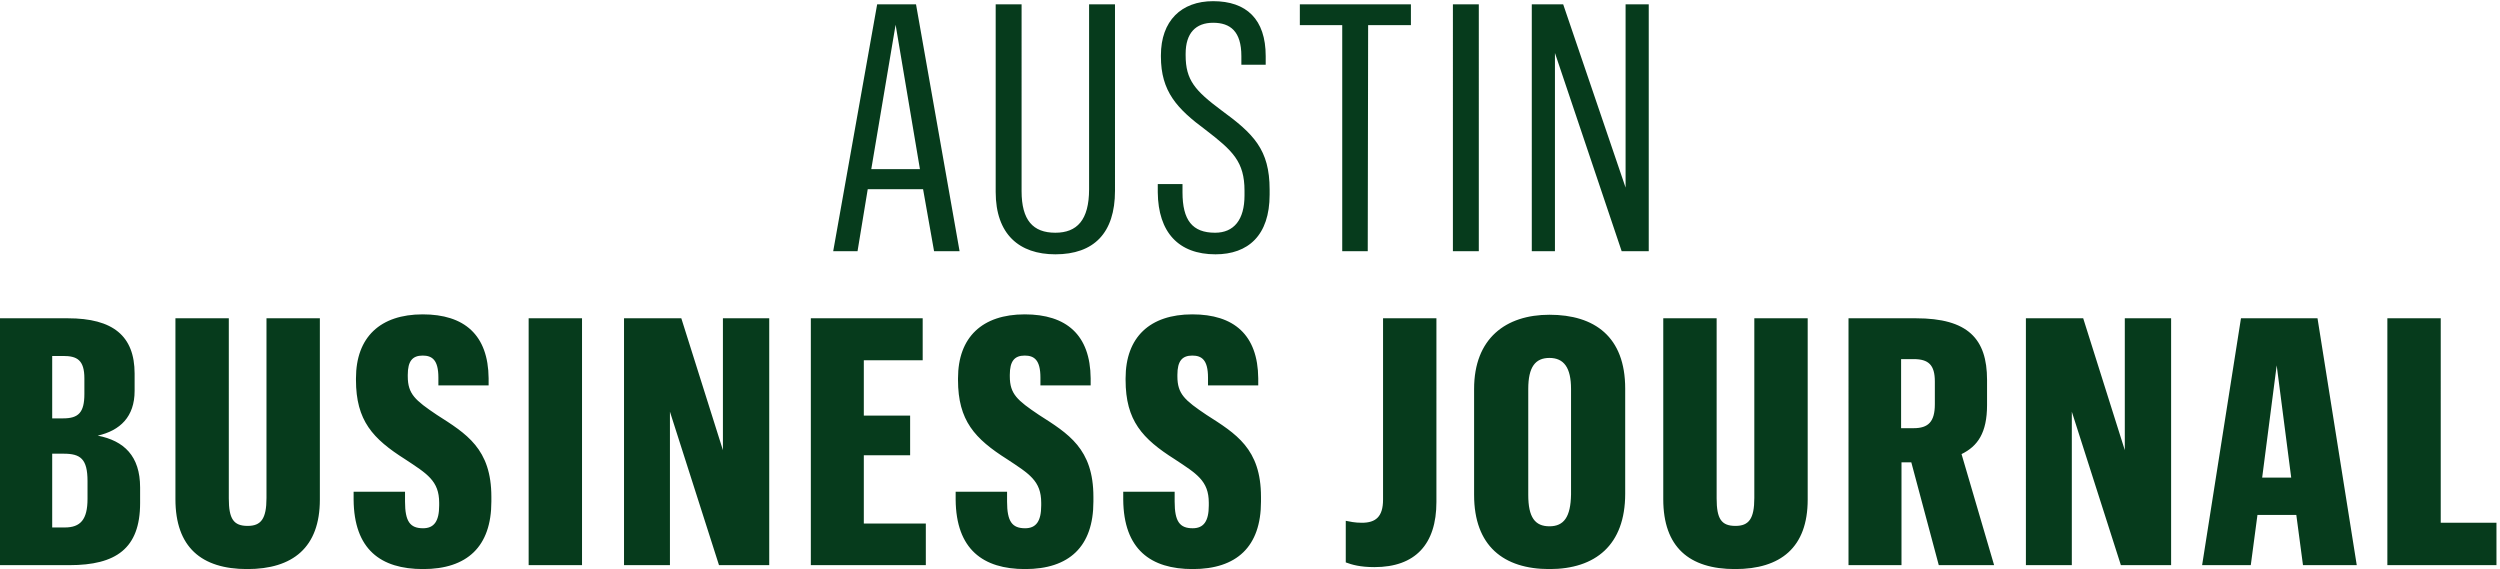 <?xml version="1.0" encoding="UTF-8"?> <!-- Generator: Adobe Illustrator 22.0.1, SVG Export Plug-In . SVG Version: 6.00 Build 0) --> <svg xmlns:sketch="http://www.bohemiancoding.com/sketch/ns" xmlns="http://www.w3.org/2000/svg" xmlns:xlink="http://www.w3.org/1999/xlink" id="Layer_1" x="0px" y="0px" viewBox="0 0 637 145" style="enable-background:new 0 0 637 145;" xml:space="preserve"> <style type="text/css"> .st0{fill:#063B1C;} </style> <title>austin-logo</title> <desc>Created with Sketch.</desc> <g id="Logos-_x28_For-Export_x29_" sketch:type="MSPage"> <g id="austin-logo" transform="translate(-132, -10)" sketch:type="MSArtboardGroup"> <path id="AUSTIN" sketch:type="MSShapeGroup" class="st0" d="M370,74h6.5l-11.1-62.9h-9.9L344.3,74h6.2l2.6-15.8h14.1L370,74z M360.2,16.3l6.2,36.8H354L360.2,16.3z M409.5,11.1v47.1c0,7.9-3.1,11.1-8.6,11.1c-5.7,0-8.6-3.2-8.6-10.6V11.1h-6.6v47.8 c0,10.8,6,15.9,15.2,15.9c9.8,0,15.2-5.4,15.2-16.2V11.1H409.5z M441.7,74.8c8.3,0,13.8-4.8,13.8-15.2v-1.3 c0-10.2-4.1-14.2-12.3-20.2c-6.7-5-9.1-7.7-9.1-14v-0.4c0-5.3,2.6-7.9,7-7.9c4.4,0,7.2,2.2,7.2,8.5v2.2h6.2v-2.2 c0-9.4-4.9-14-13.4-14c-8.1,0-13.3,5-13.3,13.8v0.3c0,8.9,4.1,13.3,11.4,18.7c6.9,5.3,9.9,8.1,9.9,15.5v1.2c0,6.2-2.7,9.5-7.5,9.5 c-5.8,0-8.3-3.2-8.3-10.3v-2.1h-6.3V59C427.1,69.2,432.3,74.8,441.7,74.8L441.7,74.8z M474,74h6.5l0.1-57.6h10.9v-5.3h-28.3v5.3 H474V74z M502.2,74h6.6V11.1h-6.6V74z M522.2,74h6V23.5l17,50.5h6.9V11.1h-5.9v46.7l-15.9-46.7h-8V74z M132,154h17.7 c11.8,0,18-4.2,18-15.8v-4c0-8-4.1-11.9-10.8-13.2c5.7-1.3,9.4-4.8,9.4-11.4v-4.4c0-9.6-5.5-14.1-17-14.1H132V154z M145.3,144.4 v-18.8h2.9c4.3,0,6.1,1.3,6.1,7v4.5c0,5.3-1.8,7.3-5.8,7.3H145.3z M145.3,116.5v-15.8h2.8c3.5,0,5.4,1,5.4,5.7v4 c0,4.7-1.5,6.2-5.4,6.2H145.3z M199.9,91.1v45.8c0,5.3-1.4,7.1-4.8,7.1c-3.6,0-4.8-1.8-4.8-7V91.1h-13.6v46.1 c0,12.2,6.6,17.8,18.3,17.8c11.6,0,18.5-5.5,18.5-17.7V91.1H199.9z M239.8,155c11.2,0,17.4-5.7,17.4-17.2v-1.2 c0-12.3-6.4-16.1-13.9-20.9c-5.5-3.7-7.4-5.3-7.4-9.8v-0.4c0-3.5,1.2-4.9,3.8-4.9c2.4,0,4,1.1,4,5.6v2h12.8v-1.8 c-0.1-11.1-6.2-16.3-16.8-16.3c-10.8,0-17,5.8-17,16.3v0.4c0,10.4,4.3,15,12.5,20.2c5.6,3.7,8.7,5.5,8.7,11.1v0.7 c0,4-1.3,5.8-4.1,5.8c-3.3,0-4.6-1.7-4.6-6.8v-2.5h-13.1v2C222.2,150,229,155,239.8,155L239.8,155z M266.7,154h13.6V91.1h-13.6 V154z M291,154h11.7v-39.1l12.5,39.1h12.8V91.1h-11.8v33.6l-10.6-33.6H291V154z M338.5,154h29.4v-10.6h-15.8v-17.4h11.8v-10.1 h-11.8v-14.1h15V91.1h-28.5V154z M393.2,155c11.2,0,17.4-5.7,17.4-17.2v-1.2c0-12.3-6.4-16.1-13.9-20.9c-5.5-3.7-7.4-5.3-7.4-9.8 v-0.4c0-3.5,1.2-4.9,3.8-4.9c2.4,0,4,1.1,4,5.6v2h12.8v-1.8c-0.1-11.1-6.2-16.3-16.8-16.3c-10.8,0-17,5.8-17,16.3v0.4 c0,10.4,4.3,15,12.5,20.2c5.6,3.7,8.7,5.5,8.7,11.1v0.7c0,4-1.3,5.8-4.1,5.8c-3.3,0-4.6-1.7-4.6-6.8v-2.5h-13.1v2 C375.6,150,382.5,155,393.2,155L393.2,155z M435.9,155c11.2,0,17.4-5.7,17.4-17.2v-1.2c0-12.3-6.4-16.1-13.9-20.9 c-5.5-3.7-7.4-5.3-7.4-9.8v-0.4c0-3.5,1.2-4.9,3.8-4.9c2.4,0,4,1.1,4,5.6v2h12.8v-1.8c-0.1-11.1-6.2-16.3-16.8-16.3 c-10.8,0-17,5.8-17,16.3v0.4c0,10.4,4.3,15,12.5,20.2c5.6,3.7,8.7,5.5,8.7,11.1v0.7c0,4-1.3,5.8-4.1,5.8c-3.3,0-4.6-1.7-4.6-6.8 v-2.5h-13.1v2C418.3,150,425.2,155,435.9,155L435.9,155z M482.2,154.5c10.4,0,15.8-5.8,15.8-16.6V91.1h-13.6v46.2 c0,4.4-1.9,5.9-5.4,5.9c-1.8,0-3.1-0.3-4.1-0.5v10.6C476.5,153.9,478.6,154.5,482.2,154.5L482.2,154.5z M526.8,155 c11.7,0,19.3-6.1,19.3-19.2V109c0-13.2-7.8-18.8-19.3-18.8c-11.1,0-19.2,6-19.2,18.9v27C507.6,149.1,515.1,155,526.8,155 L526.8,155z M526.8,144.1c-3.7,0-5.4-2.3-5.4-8v-27c0-5.6,1.8-7.9,5.4-7.9c3.7,0,5.5,2.5,5.5,7.9V136 C532.2,141.7,530.5,144.1,526.8,144.1L526.8,144.1z M579,91.1v45.8c0,5.3-1.4,7.1-4.8,7.1c-3.6,0-4.8-1.8-4.8-7V91.1h-13.6v46.1 c0,12.2,6.6,17.8,18.3,17.8c11.6,0,18.5-5.5,18.5-17.7V91.1H579z M602.9,154h13.6v-26.2h2.5l7,26.2h14.1l-8.3-28.3 c4.1-2,6.5-5.4,6.5-12.5v-6.4c0-10.5-4.9-15.7-18.1-15.7h-17.2V154z M616.4,119.1v-17.6h3.2c3.8,0,5.4,1.5,5.4,5.7v5.8 c0,4.5-1.7,6.1-5.4,6.1H616.4z M648.2,154h11.7v-39.1l12.5,39.1h12.8V91.1h-11.8v33.6l-10.6-33.6h-14.6V154z M718.8,154h13.7 l-10-62.9H703l-9.9,62.9h12.4l1.7-12.8h9.9L718.8,154z M712.1,103.1l3.7,28.6h-7.4L712.1,103.1z M740.4,154h27.7v-10.8h-14.2V91.1 h-13.6V154z"></path> </g> </g> </svg> 